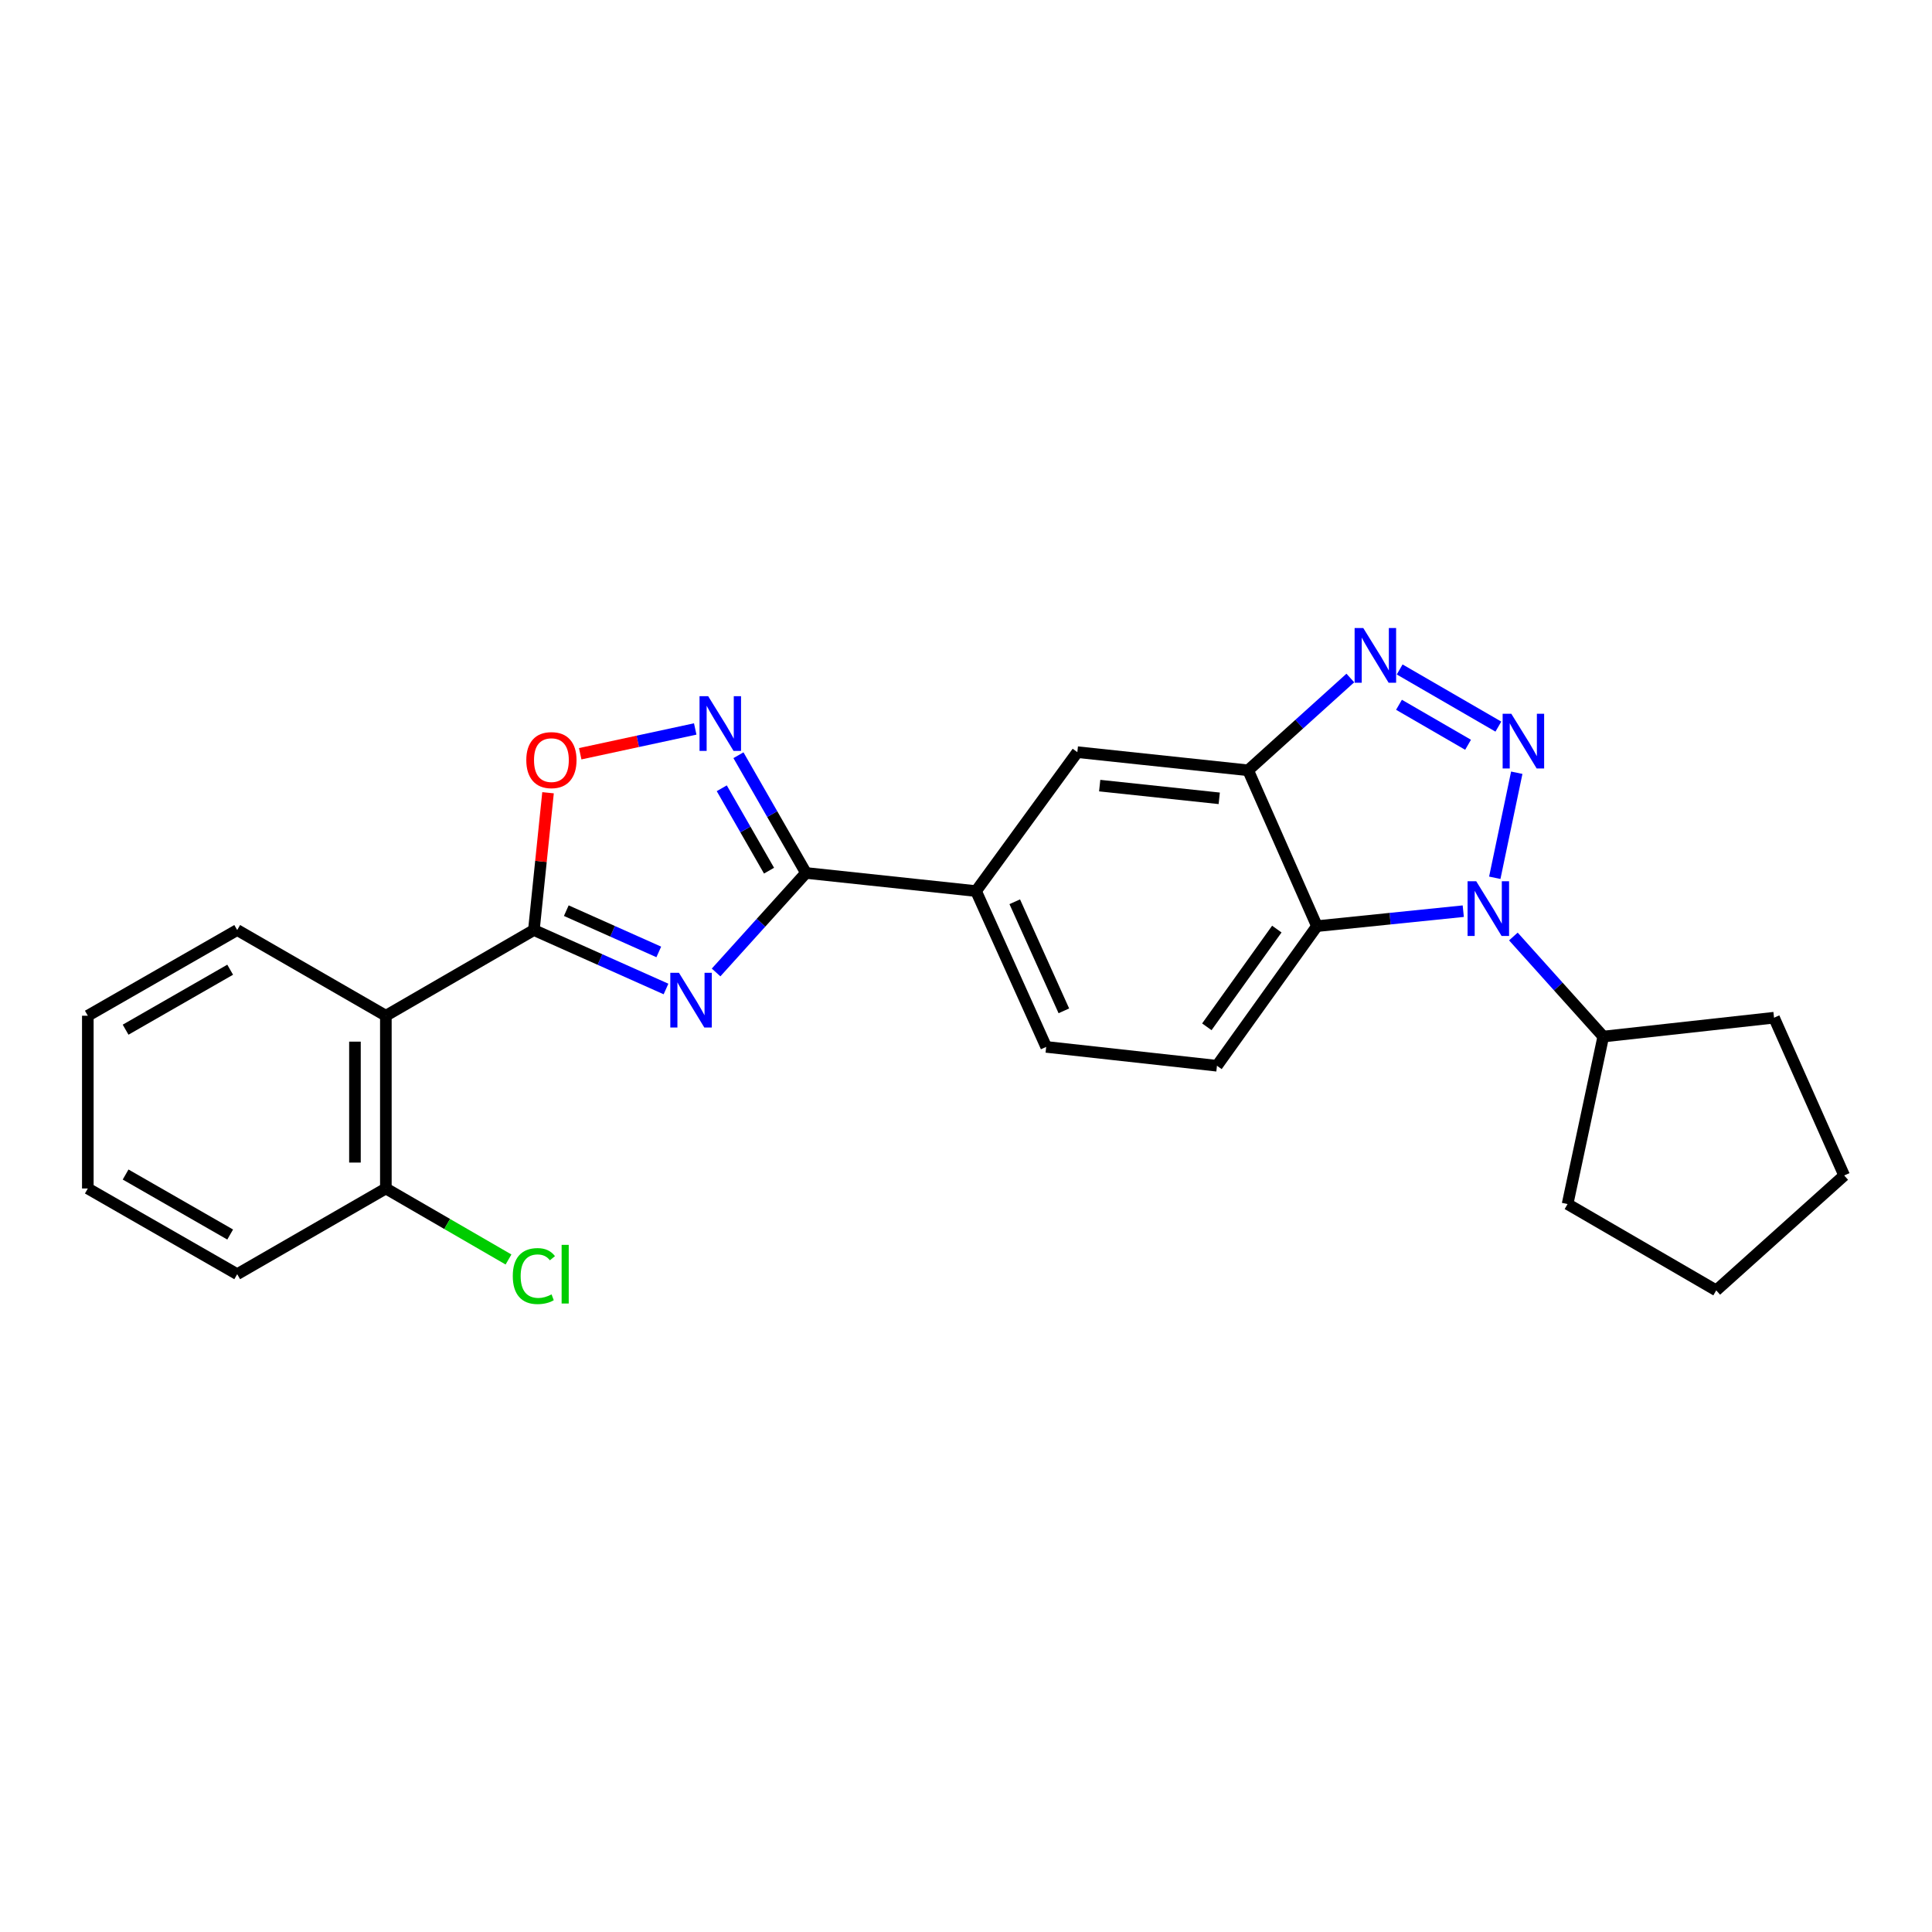 <?xml version='1.0' encoding='iso-8859-1'?>
<svg version='1.1' baseProfile='full'
              xmlns='http://www.w3.org/2000/svg'
                      xmlns:rdkit='http://www.rdkit.org/xml'
                      xmlns:xlink='http://www.w3.org/1999/xlink'
                  xml:space='preserve'
width='1000px' height='1000px' viewBox='0 0 1000 1000'>
<!-- END OF HEADER -->
<rect style='opacity:1.0;fill:#FFFFFF;stroke:none' width='1000' height='1000' x='0' y='0'> </rect>
<path class='bond-1' d='M 785.076,399.964 L 773.694,454.338' style='fill:none;fill-rule:evenodd;stroke:#0000FF;stroke-width:6px;stroke-linecap:butt;stroke-linejoin:miter;stroke-opacity:1' />
<path class='bond-3' d='M 775.551,376.09 L 724.466,346.512' style='fill:none;fill-rule:evenodd;stroke:#0000FF;stroke-width:6px;stroke-linecap:butt;stroke-linejoin:miter;stroke-opacity:1' />
<path class='bond-3' d='M 759.871,385.499 L 724.112,364.794' style='fill:none;fill-rule:evenodd;stroke:#0000FF;stroke-width:6px;stroke-linecap:butt;stroke-linejoin:miter;stroke-opacity:1' />
<path class='bond-0' d='M 370.649,503.34 L 393.909,477.587' style='fill:none;fill-rule:evenodd;stroke:#0000FF;stroke-width:6px;stroke-linecap:butt;stroke-linejoin:miter;stroke-opacity:1' />
<path class='bond-0' d='M 393.909,477.587 L 417.17,451.834' style='fill:none;fill-rule:evenodd;stroke:#000000;stroke-width:6px;stroke-linecap:butt;stroke-linejoin:miter;stroke-opacity:1' />
<path class='bond-2' d='M 344.723,511.901 L 310.529,496.644' style='fill:none;fill-rule:evenodd;stroke:#0000FF;stroke-width:6px;stroke-linecap:butt;stroke-linejoin:miter;stroke-opacity:1' />
<path class='bond-2' d='M 310.529,496.644 L 276.336,481.387' style='fill:none;fill-rule:evenodd;stroke:#000000;stroke-width:6px;stroke-linecap:butt;stroke-linejoin:miter;stroke-opacity:1' />
<path class='bond-2' d='M 340.984,492.714 L 317.049,482.034' style='fill:none;fill-rule:evenodd;stroke:#0000FF;stroke-width:6px;stroke-linecap:butt;stroke-linejoin:miter;stroke-opacity:1' />
<path class='bond-2' d='M 317.049,482.034 L 293.113,471.354' style='fill:none;fill-rule:evenodd;stroke:#000000;stroke-width:6px;stroke-linecap:butt;stroke-linejoin:miter;stroke-opacity:1' />
<path class='bond-5' d='M 757.385,471.622 L 719.517,475.496' style='fill:none;fill-rule:evenodd;stroke:#0000FF;stroke-width:6px;stroke-linecap:butt;stroke-linejoin:miter;stroke-opacity:1' />
<path class='bond-5' d='M 719.517,475.496 L 681.649,479.37' style='fill:none;fill-rule:evenodd;stroke:#000000;stroke-width:6px;stroke-linecap:butt;stroke-linejoin:miter;stroke-opacity:1' />
<path class='bond-14' d='M 783.32,484.729 L 806.581,510.625' style='fill:none;fill-rule:evenodd;stroke:#0000FF;stroke-width:6px;stroke-linecap:butt;stroke-linejoin:miter;stroke-opacity:1' />
<path class='bond-14' d='M 806.581,510.625 L 829.843,536.521' style='fill:none;fill-rule:evenodd;stroke:#000000;stroke-width:6px;stroke-linecap:butt;stroke-linejoin:miter;stroke-opacity:1' />
<path class='bond-8' d='M 276.336,481.387 L 199.719,525.74' style='fill:none;fill-rule:evenodd;stroke:#000000;stroke-width:6px;stroke-linecap:butt;stroke-linejoin:miter;stroke-opacity:1' />
<path class='bond-28' d='M 276.336,481.387 L 279.999,445.855' style='fill:none;fill-rule:evenodd;stroke:#000000;stroke-width:6px;stroke-linecap:butt;stroke-linejoin:miter;stroke-opacity:1' />
<path class='bond-28' d='M 279.999,445.855 L 283.661,410.322' style='fill:none;fill-rule:evenodd;stroke:#FF0000;stroke-width:6px;stroke-linecap:butt;stroke-linejoin:miter;stroke-opacity:1' />
<path class='bond-6' d='M 698.929,350.932 L 672.477,374.82' style='fill:none;fill-rule:evenodd;stroke:#0000FF;stroke-width:6px;stroke-linecap:butt;stroke-linejoin:miter;stroke-opacity:1' />
<path class='bond-6' d='M 672.477,374.82 L 646.025,398.709' style='fill:none;fill-rule:evenodd;stroke:#000000;stroke-width:6px;stroke-linecap:butt;stroke-linejoin:miter;stroke-opacity:1' />
<path class='bond-4' d='M 417.17,451.834 L 505.2,461.22' style='fill:none;fill-rule:evenodd;stroke:#000000;stroke-width:6px;stroke-linecap:butt;stroke-linejoin:miter;stroke-opacity:1' />
<path class='bond-7' d='M 417.17,451.834 L 399.695,421.369' style='fill:none;fill-rule:evenodd;stroke:#000000;stroke-width:6px;stroke-linecap:butt;stroke-linejoin:miter;stroke-opacity:1' />
<path class='bond-7' d='M 399.695,421.369 L 382.219,390.903' style='fill:none;fill-rule:evenodd;stroke:#0000FF;stroke-width:6px;stroke-linecap:butt;stroke-linejoin:miter;stroke-opacity:1' />
<path class='bond-7' d='M 398.05,450.655 L 385.817,429.329' style='fill:none;fill-rule:evenodd;stroke:#000000;stroke-width:6px;stroke-linecap:butt;stroke-linejoin:miter;stroke-opacity:1' />
<path class='bond-7' d='M 385.817,429.329 L 373.584,408.004' style='fill:none;fill-rule:evenodd;stroke:#0000FF;stroke-width:6px;stroke-linecap:butt;stroke-linejoin:miter;stroke-opacity:1' />
<path class='bond-12' d='M 681.649,479.37 L 629.902,551.631' style='fill:none;fill-rule:evenodd;stroke:#000000;stroke-width:6px;stroke-linecap:butt;stroke-linejoin:miter;stroke-opacity:1' />
<path class='bond-12' d='M 660.88,480.894 L 624.656,531.477' style='fill:none;fill-rule:evenodd;stroke:#000000;stroke-width:6px;stroke-linecap:butt;stroke-linejoin:miter;stroke-opacity:1' />
<path class='bond-25' d='M 681.649,479.37 L 646.025,398.709' style='fill:none;fill-rule:evenodd;stroke:#000000;stroke-width:6px;stroke-linecap:butt;stroke-linejoin:miter;stroke-opacity:1' />
<path class='bond-11' d='M 646.025,398.709 L 557.631,389.314' style='fill:none;fill-rule:evenodd;stroke:#000000;stroke-width:6px;stroke-linecap:butt;stroke-linejoin:miter;stroke-opacity:1' />
<path class='bond-11' d='M 631.075,413.209 L 569.2,406.632' style='fill:none;fill-rule:evenodd;stroke:#000000;stroke-width:6px;stroke-linecap:butt;stroke-linejoin:miter;stroke-opacity:1' />
<path class='bond-9' d='M 359.843,377.311 L 330.078,383.724' style='fill:none;fill-rule:evenodd;stroke:#0000FF;stroke-width:6px;stroke-linecap:butt;stroke-linejoin:miter;stroke-opacity:1' />
<path class='bond-9' d='M 330.078,383.724 L 300.314,390.138' style='fill:none;fill-rule:evenodd;stroke:#FF0000;stroke-width:6px;stroke-linecap:butt;stroke-linejoin:miter;stroke-opacity:1' />
<path class='bond-13' d='M 199.719,525.74 L 199.719,615.156' style='fill:none;fill-rule:evenodd;stroke:#000000;stroke-width:6px;stroke-linecap:butt;stroke-linejoin:miter;stroke-opacity:1' />
<path class='bond-13' d='M 183.72,539.152 L 183.72,601.743' style='fill:none;fill-rule:evenodd;stroke:#000000;stroke-width:6px;stroke-linecap:butt;stroke-linejoin:miter;stroke-opacity:1' />
<path class='bond-17' d='M 199.719,525.74 L 122.773,481.387' style='fill:none;fill-rule:evenodd;stroke:#000000;stroke-width:6px;stroke-linecap:butt;stroke-linejoin:miter;stroke-opacity:1' />
<path class='bond-10' d='M 505.2,461.22 L 557.631,389.314' style='fill:none;fill-rule:evenodd;stroke:#000000;stroke-width:6px;stroke-linecap:butt;stroke-linejoin:miter;stroke-opacity:1' />
<path class='bond-27' d='M 505.2,461.22 L 541.508,541.872' style='fill:none;fill-rule:evenodd;stroke:#000000;stroke-width:6px;stroke-linecap:butt;stroke-linejoin:miter;stroke-opacity:1' />
<path class='bond-27' d='M 525.235,466.75 L 550.651,523.206' style='fill:none;fill-rule:evenodd;stroke:#000000;stroke-width:6px;stroke-linecap:butt;stroke-linejoin:miter;stroke-opacity:1' />
<path class='bond-15' d='M 629.902,551.631 L 541.508,541.872' style='fill:none;fill-rule:evenodd;stroke:#000000;stroke-width:6px;stroke-linecap:butt;stroke-linejoin:miter;stroke-opacity:1' />
<path class='bond-16' d='M 199.719,615.156 L 231.461,633.534' style='fill:none;fill-rule:evenodd;stroke:#000000;stroke-width:6px;stroke-linecap:butt;stroke-linejoin:miter;stroke-opacity:1' />
<path class='bond-16' d='M 231.461,633.534 L 263.203,651.913' style='fill:none;fill-rule:evenodd;stroke:#00CC00;stroke-width:6px;stroke-linecap:butt;stroke-linejoin:miter;stroke-opacity:1' />
<path class='bond-18' d='M 199.719,615.156 L 122.773,659.517' style='fill:none;fill-rule:evenodd;stroke:#000000;stroke-width:6px;stroke-linecap:butt;stroke-linejoin:miter;stroke-opacity:1' />
<path class='bond-19' d='M 829.843,536.521 L 811.373,623.217' style='fill:none;fill-rule:evenodd;stroke:#000000;stroke-width:6px;stroke-linecap:butt;stroke-linejoin:miter;stroke-opacity:1' />
<path class='bond-20' d='M 829.843,536.521 L 918.237,526.762' style='fill:none;fill-rule:evenodd;stroke:#000000;stroke-width:6px;stroke-linecap:butt;stroke-linejoin:miter;stroke-opacity:1' />
<path class='bond-21' d='M 122.773,481.387 L 45.455,525.74' style='fill:none;fill-rule:evenodd;stroke:#000000;stroke-width:6px;stroke-linecap:butt;stroke-linejoin:miter;stroke-opacity:1' />
<path class='bond-21' d='M 119.136,501.918 L 65.013,532.965' style='fill:none;fill-rule:evenodd;stroke:#000000;stroke-width:6px;stroke-linecap:butt;stroke-linejoin:miter;stroke-opacity:1' />
<path class='bond-29' d='M 122.773,659.517 L 45.455,615.156' style='fill:none;fill-rule:evenodd;stroke:#000000;stroke-width:6px;stroke-linecap:butt;stroke-linejoin:miter;stroke-opacity:1' />
<path class='bond-29' d='M 119.138,638.986 L 65.014,607.933' style='fill:none;fill-rule:evenodd;stroke:#000000;stroke-width:6px;stroke-linecap:butt;stroke-linejoin:miter;stroke-opacity:1' />
<path class='bond-23' d='M 811.373,623.217 L 888.319,667.899' style='fill:none;fill-rule:evenodd;stroke:#000000;stroke-width:6px;stroke-linecap:butt;stroke-linejoin:miter;stroke-opacity:1' />
<path class='bond-24' d='M 918.237,526.762 L 954.545,608.418' style='fill:none;fill-rule:evenodd;stroke:#000000;stroke-width:6px;stroke-linecap:butt;stroke-linejoin:miter;stroke-opacity:1' />
<path class='bond-22' d='M 45.455,525.74 L 45.455,615.156' style='fill:none;fill-rule:evenodd;stroke:#000000;stroke-width:6px;stroke-linecap:butt;stroke-linejoin:miter;stroke-opacity:1' />
<path class='bond-26' d='M 888.319,667.899 L 954.545,608.418' style='fill:none;fill-rule:evenodd;stroke:#000000;stroke-width:6px;stroke-linecap:butt;stroke-linejoin:miter;stroke-opacity:1' />
<path  class='atom-0' d='M 782.244 369.43
L 791.524 384.43
Q 792.444 385.91, 793.924 388.59
Q 795.404 391.27, 795.484 391.43
L 795.484 369.43
L 799.244 369.43
L 799.244 397.75
L 795.364 397.75
L 785.404 381.35
Q 784.244 379.43, 783.004 377.23
Q 781.804 375.03, 781.444 374.35
L 781.444 397.75
L 777.764 397.75
L 777.764 369.43
L 782.244 369.43
' fill='#0000FF'/>
<path  class='atom-1' d='M 351.43 503.527
L 360.71 518.527
Q 361.63 520.007, 363.11 522.687
Q 364.59 525.367, 364.67 525.527
L 364.67 503.527
L 368.43 503.527
L 368.43 531.847
L 364.55 531.847
L 354.59 515.447
Q 353.43 513.527, 352.19 511.327
Q 350.99 509.127, 350.63 508.447
L 350.63 531.847
L 346.95 531.847
L 346.95 503.527
L 351.43 503.527
' fill='#0000FF'/>
<path  class='atom-2' d='M 764.094 456.135
L 773.374 471.135
Q 774.294 472.615, 775.774 475.295
Q 777.254 477.975, 777.334 478.135
L 777.334 456.135
L 781.094 456.135
L 781.094 484.455
L 777.214 484.455
L 767.254 468.055
Q 766.094 466.135, 764.854 463.935
Q 763.654 461.735, 763.294 461.055
L 763.294 484.455
L 759.614 484.455
L 759.614 456.135
L 764.094 456.135
' fill='#0000FF'/>
<path  class='atom-4' d='M 705.627 325.069
L 714.907 340.069
Q 715.827 341.549, 717.307 344.229
Q 718.787 346.909, 718.867 347.069
L 718.867 325.069
L 722.627 325.069
L 722.627 353.389
L 718.747 353.389
L 708.787 336.989
Q 707.627 335.069, 706.387 332.869
Q 705.187 330.669, 704.827 329.989
L 704.827 353.389
L 701.147 353.389
L 701.147 325.069
L 705.627 325.069
' fill='#0000FF'/>
<path  class='atom-8' d='M 366.558 360.355
L 375.838 375.355
Q 376.758 376.835, 378.238 379.515
Q 379.718 382.195, 379.798 382.355
L 379.798 360.355
L 383.558 360.355
L 383.558 388.675
L 379.678 388.675
L 369.718 372.275
Q 368.558 370.355, 367.318 368.155
Q 366.118 365.955, 365.758 365.275
L 365.758 388.675
L 362.078 388.675
L 362.078 360.355
L 366.558 360.355
' fill='#0000FF'/>
<path  class='atom-10' d='M 272.411 393.429
Q 272.411 386.629, 275.771 382.829
Q 279.131 379.029, 285.411 379.029
Q 291.691 379.029, 295.051 382.829
Q 298.411 386.629, 298.411 393.429
Q 298.411 400.309, 295.011 404.229
Q 291.611 408.109, 285.411 408.109
Q 279.171 408.109, 275.771 404.229
Q 272.411 400.349, 272.411 393.429
M 285.411 404.909
Q 289.731 404.909, 292.051 402.029
Q 294.411 399.109, 294.411 393.429
Q 294.411 387.869, 292.051 385.069
Q 289.731 382.229, 285.411 382.229
Q 281.091 382.229, 278.731 385.029
Q 276.411 387.829, 276.411 393.429
Q 276.411 399.149, 278.731 402.029
Q 281.091 404.909, 285.411 404.909
' fill='#FF0000'/>
<path  class='atom-17' d='M 265.416 660.497
Q 265.416 653.457, 268.696 649.777
Q 272.016 646.057, 278.296 646.057
Q 284.136 646.057, 287.256 650.177
L 284.616 652.337
Q 282.336 649.337, 278.296 649.337
Q 274.016 649.337, 271.736 652.217
Q 269.496 655.057, 269.496 660.497
Q 269.496 666.097, 271.816 668.977
Q 274.176 671.857, 278.736 671.857
Q 281.856 671.857, 285.496 669.977
L 286.616 672.977
Q 285.136 673.937, 282.896 674.497
Q 280.656 675.057, 278.176 675.057
Q 272.016 675.057, 268.696 671.297
Q 265.416 667.537, 265.416 660.497
' fill='#00CC00'/>
<path  class='atom-17' d='M 290.696 644.337
L 294.376 644.337
L 294.376 674.697
L 290.696 674.697
L 290.696 644.337
' fill='#00CC00'/>
</svg>
